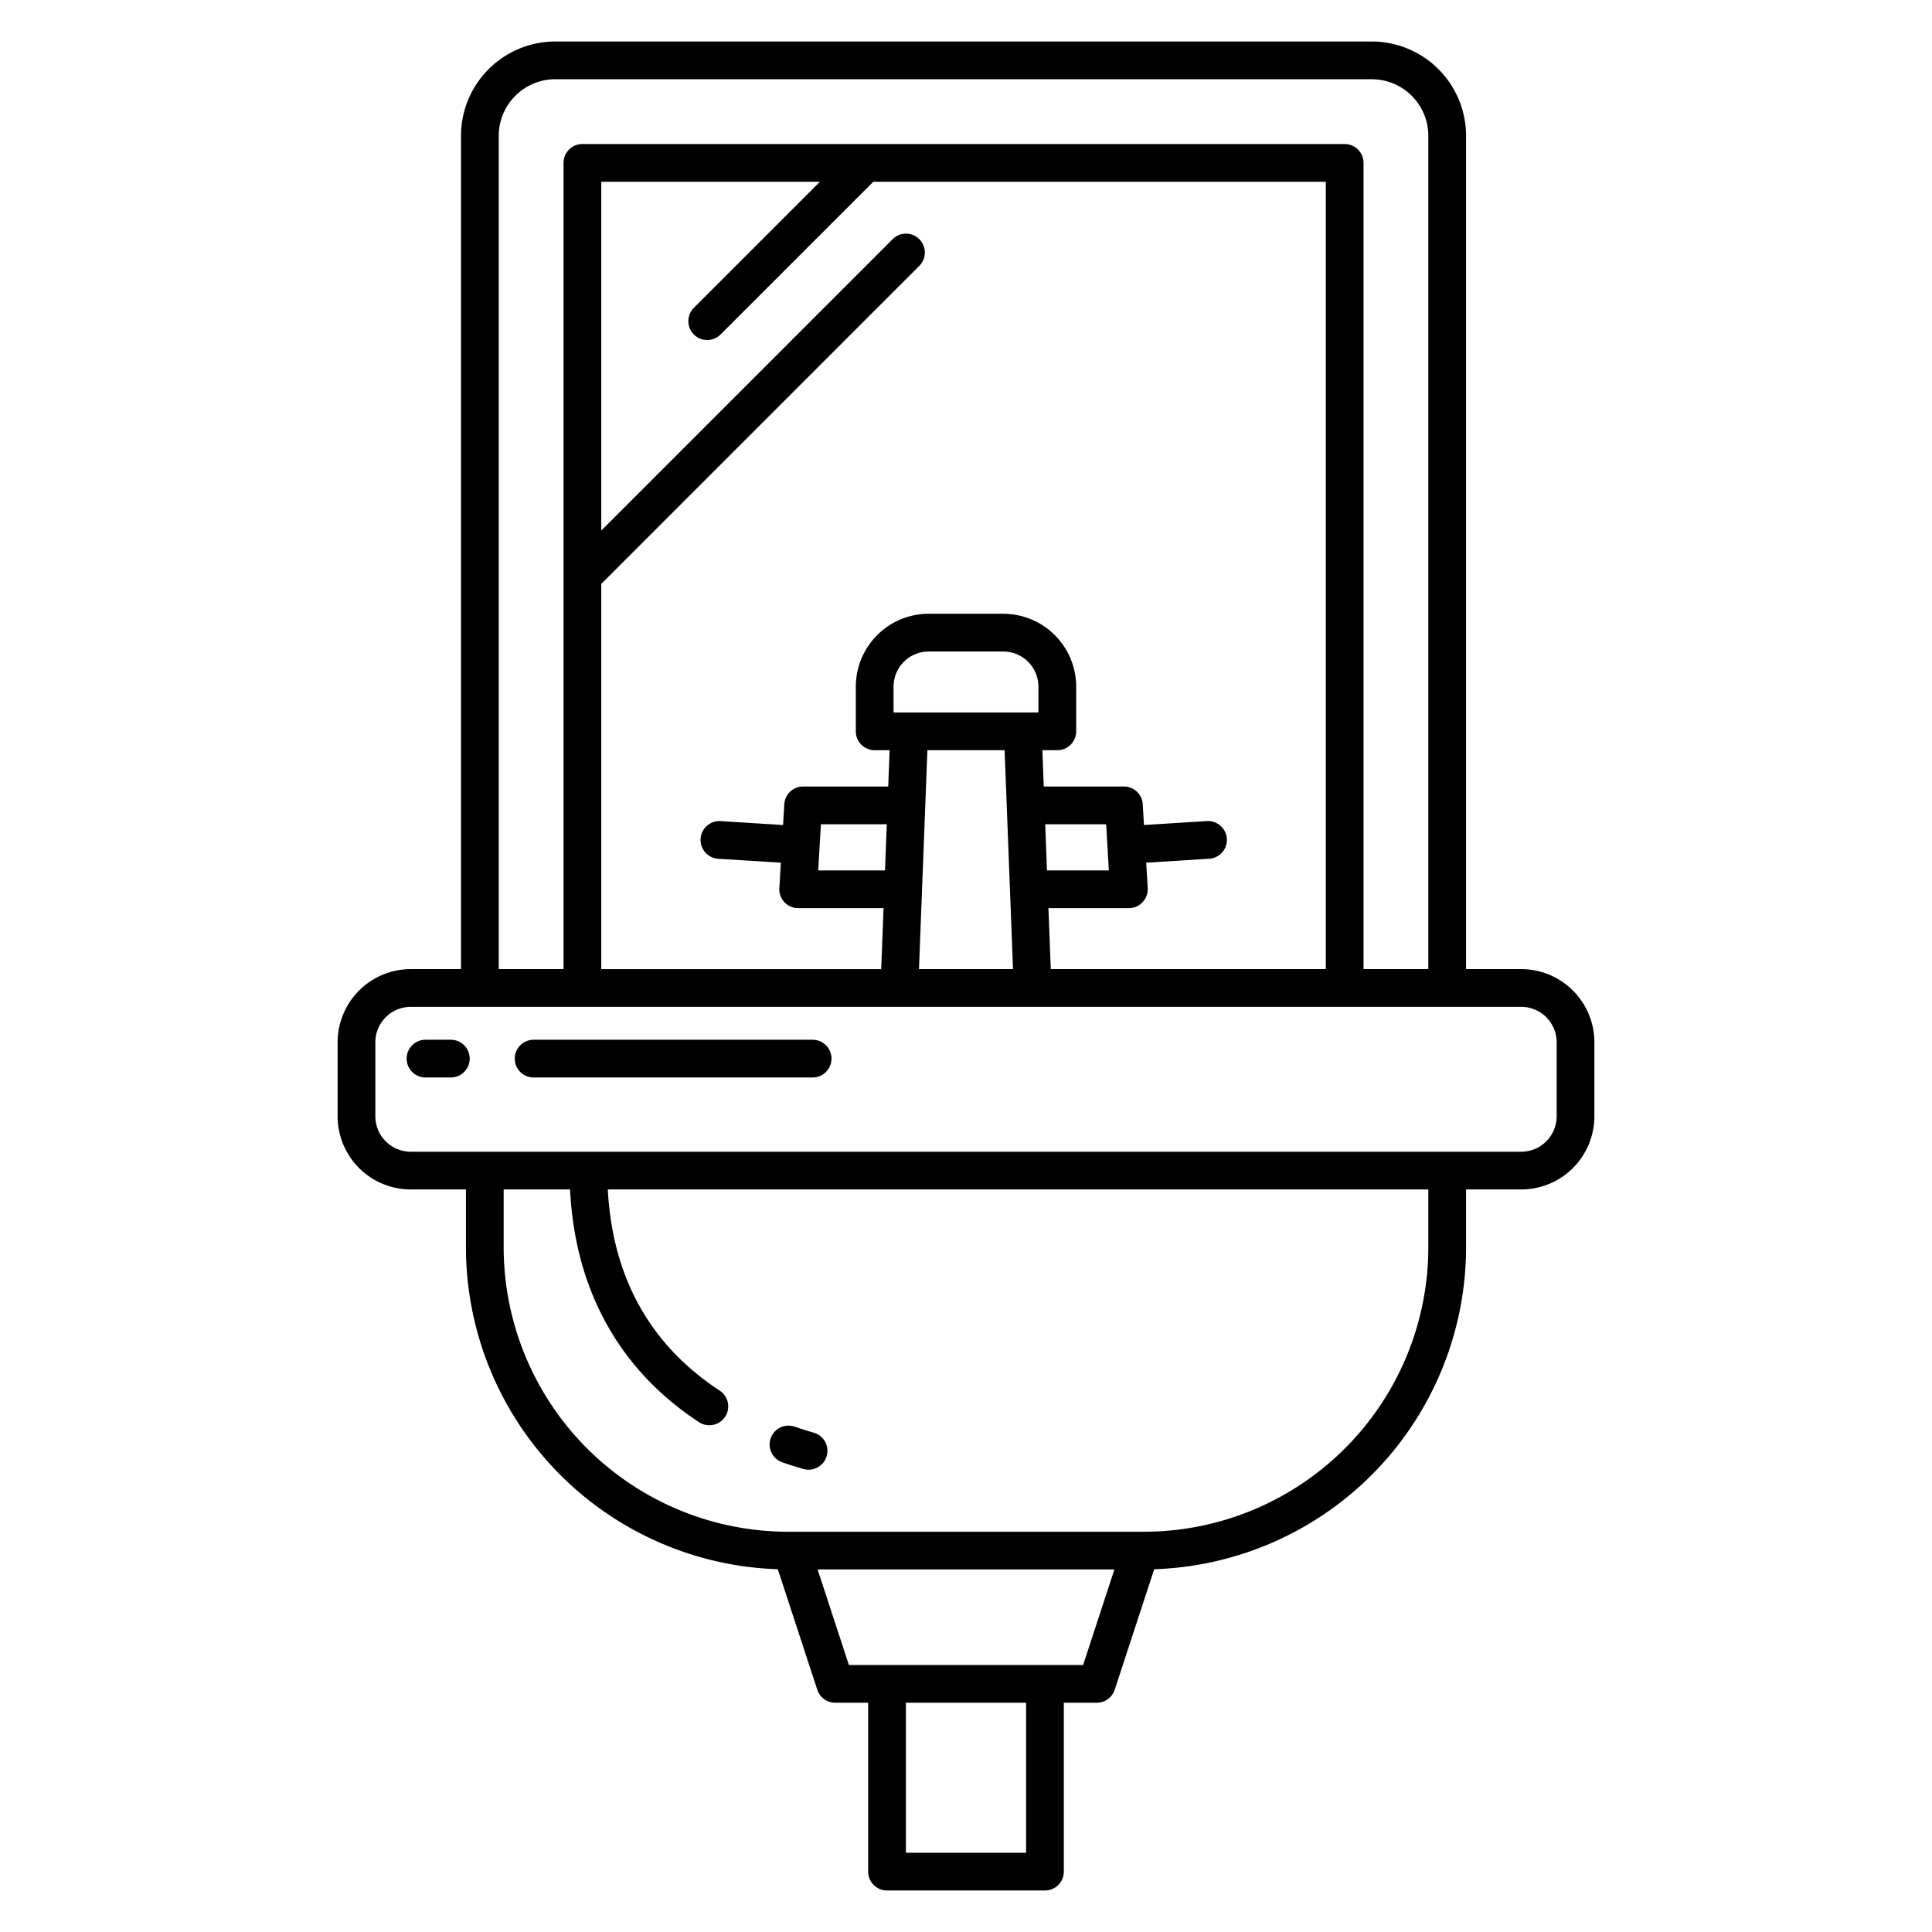 <svg id="Layer_1" data-name="Layer 1" xmlns="http://www.w3.org/2000/svg" viewBox="0 0 512 512"><path d="M207.288,387.519c1.816.624,3.7,1.219,5.6,1.769a5,5,0,0,0,2.782-9.606c-1.743-.5-3.469-1.05-5.13-1.62a5,5,0,0,0-3.249,9.457Z"/><path d="M215.354,275.544H141.417a5,5,0,0,0,0,10h73.937a5,5,0,1,0,0-10Z"/><path d="M119.477,275.544h-6.713a5,5,0,0,0,0,10h6.713a5,5,0,0,0,0-10Z"/><path d="M403.145,256.825H388.522V35.979A25.008,25.008,0,0,0,363.542,11H147.149A25.007,25.007,0,0,0,122.17,35.979V256.825H108.855a19.405,19.405,0,0,0-19.383,19.383v19.627a19.4,19.4,0,0,0,19.383,19.383h14.623v15.363a85.433,85.433,0,0,0,82.648,85.279L216.589,447.8a5,5,0,0,0,4.751,3.443h8.733V496a5,5,0,0,0,5,5h41.854a5,5,0,0,0,5-5V451.242h8.733a5,5,0,0,0,4.751-3.443l10.463-31.939a85.433,85.433,0,0,0,82.648-85.279V315.218h14.623a19.4,19.4,0,0,0,19.383-19.383V276.208A19.405,19.405,0,0,0,403.145,256.825ZM132.17,35.979A15,15,0,0,1,147.149,21H363.542a15,15,0,0,1,14.98,14.979V256.825H361.351V43.171a5,5,0,0,0-5-5H154.341a5,5,0,0,0-5,5V256.825H132.17ZM299.161,240.667a5,5,0,0,0,4.991-5.293l-.4-6.755,16.645-1.041a5,5,0,1,0-.624-9.98l-16.608,1.038-.323-5.5a5,5,0,0,0-4.991-4.706H276.607l-.37-9.62H280.2a5,5,0,0,0,5-5V181.962a19.329,19.329,0,0,0-19.307-19.307H246.111A19.329,19.329,0,0,0,226.8,181.962v11.851a5,5,0,0,0,5,5h3.959l-.37,9.62H212.839a5,5,0,0,0-4.991,4.706l-.324,5.5L190.916,217.6a5,5,0,0,0-.624,9.98l16.645,1.041-.4,6.755a5,5,0,0,0,4.991,5.293h22.622l-.621,16.158H159.341V154.743l84.3-84.3a5,5,0,0,0-7.071-7.071L159.341,140.6V48.171h57.944l-33.4,33.4a5,5,0,0,0,7.071,7.072l40.474-40.474H351.351V256.825H278.468l-.621-16.158Zm-21.7-10-.471-12.234h16.148l.719,12.234ZM236.8,188.813v-6.851a9.318,9.318,0,0,1,9.307-9.307h19.778a9.318,9.318,0,0,1,9.307,9.307v6.851Zm31.657,68.012H243.539l2.231-58.012h20.46Zm-33.452-38.392-.471,12.234H216.833l.72-12.234ZM271.927,491H240.073V451.242h31.854Zm15.109-49.758H224.964l-8.293-25.314h78.658Zm91.486-110.661a75.433,75.433,0,0,1-75.348,75.347H208.826a75.433,75.433,0,0,1-75.348-75.347V315.218h17.591c1.3,26.566,13.045,47.818,34.174,61.67a5,5,0,1,0,5.483-8.363c-18.461-12.1-28.418-30.022-29.649-53.307H378.522Zm34.006-34.746a9.393,9.393,0,0,1-9.383,9.383H108.855a9.393,9.393,0,0,1-9.383-9.383V276.208a9.393,9.393,0,0,1,9.383-9.383h294.29a9.393,9.393,0,0,1,9.383,9.383Z"/></svg>